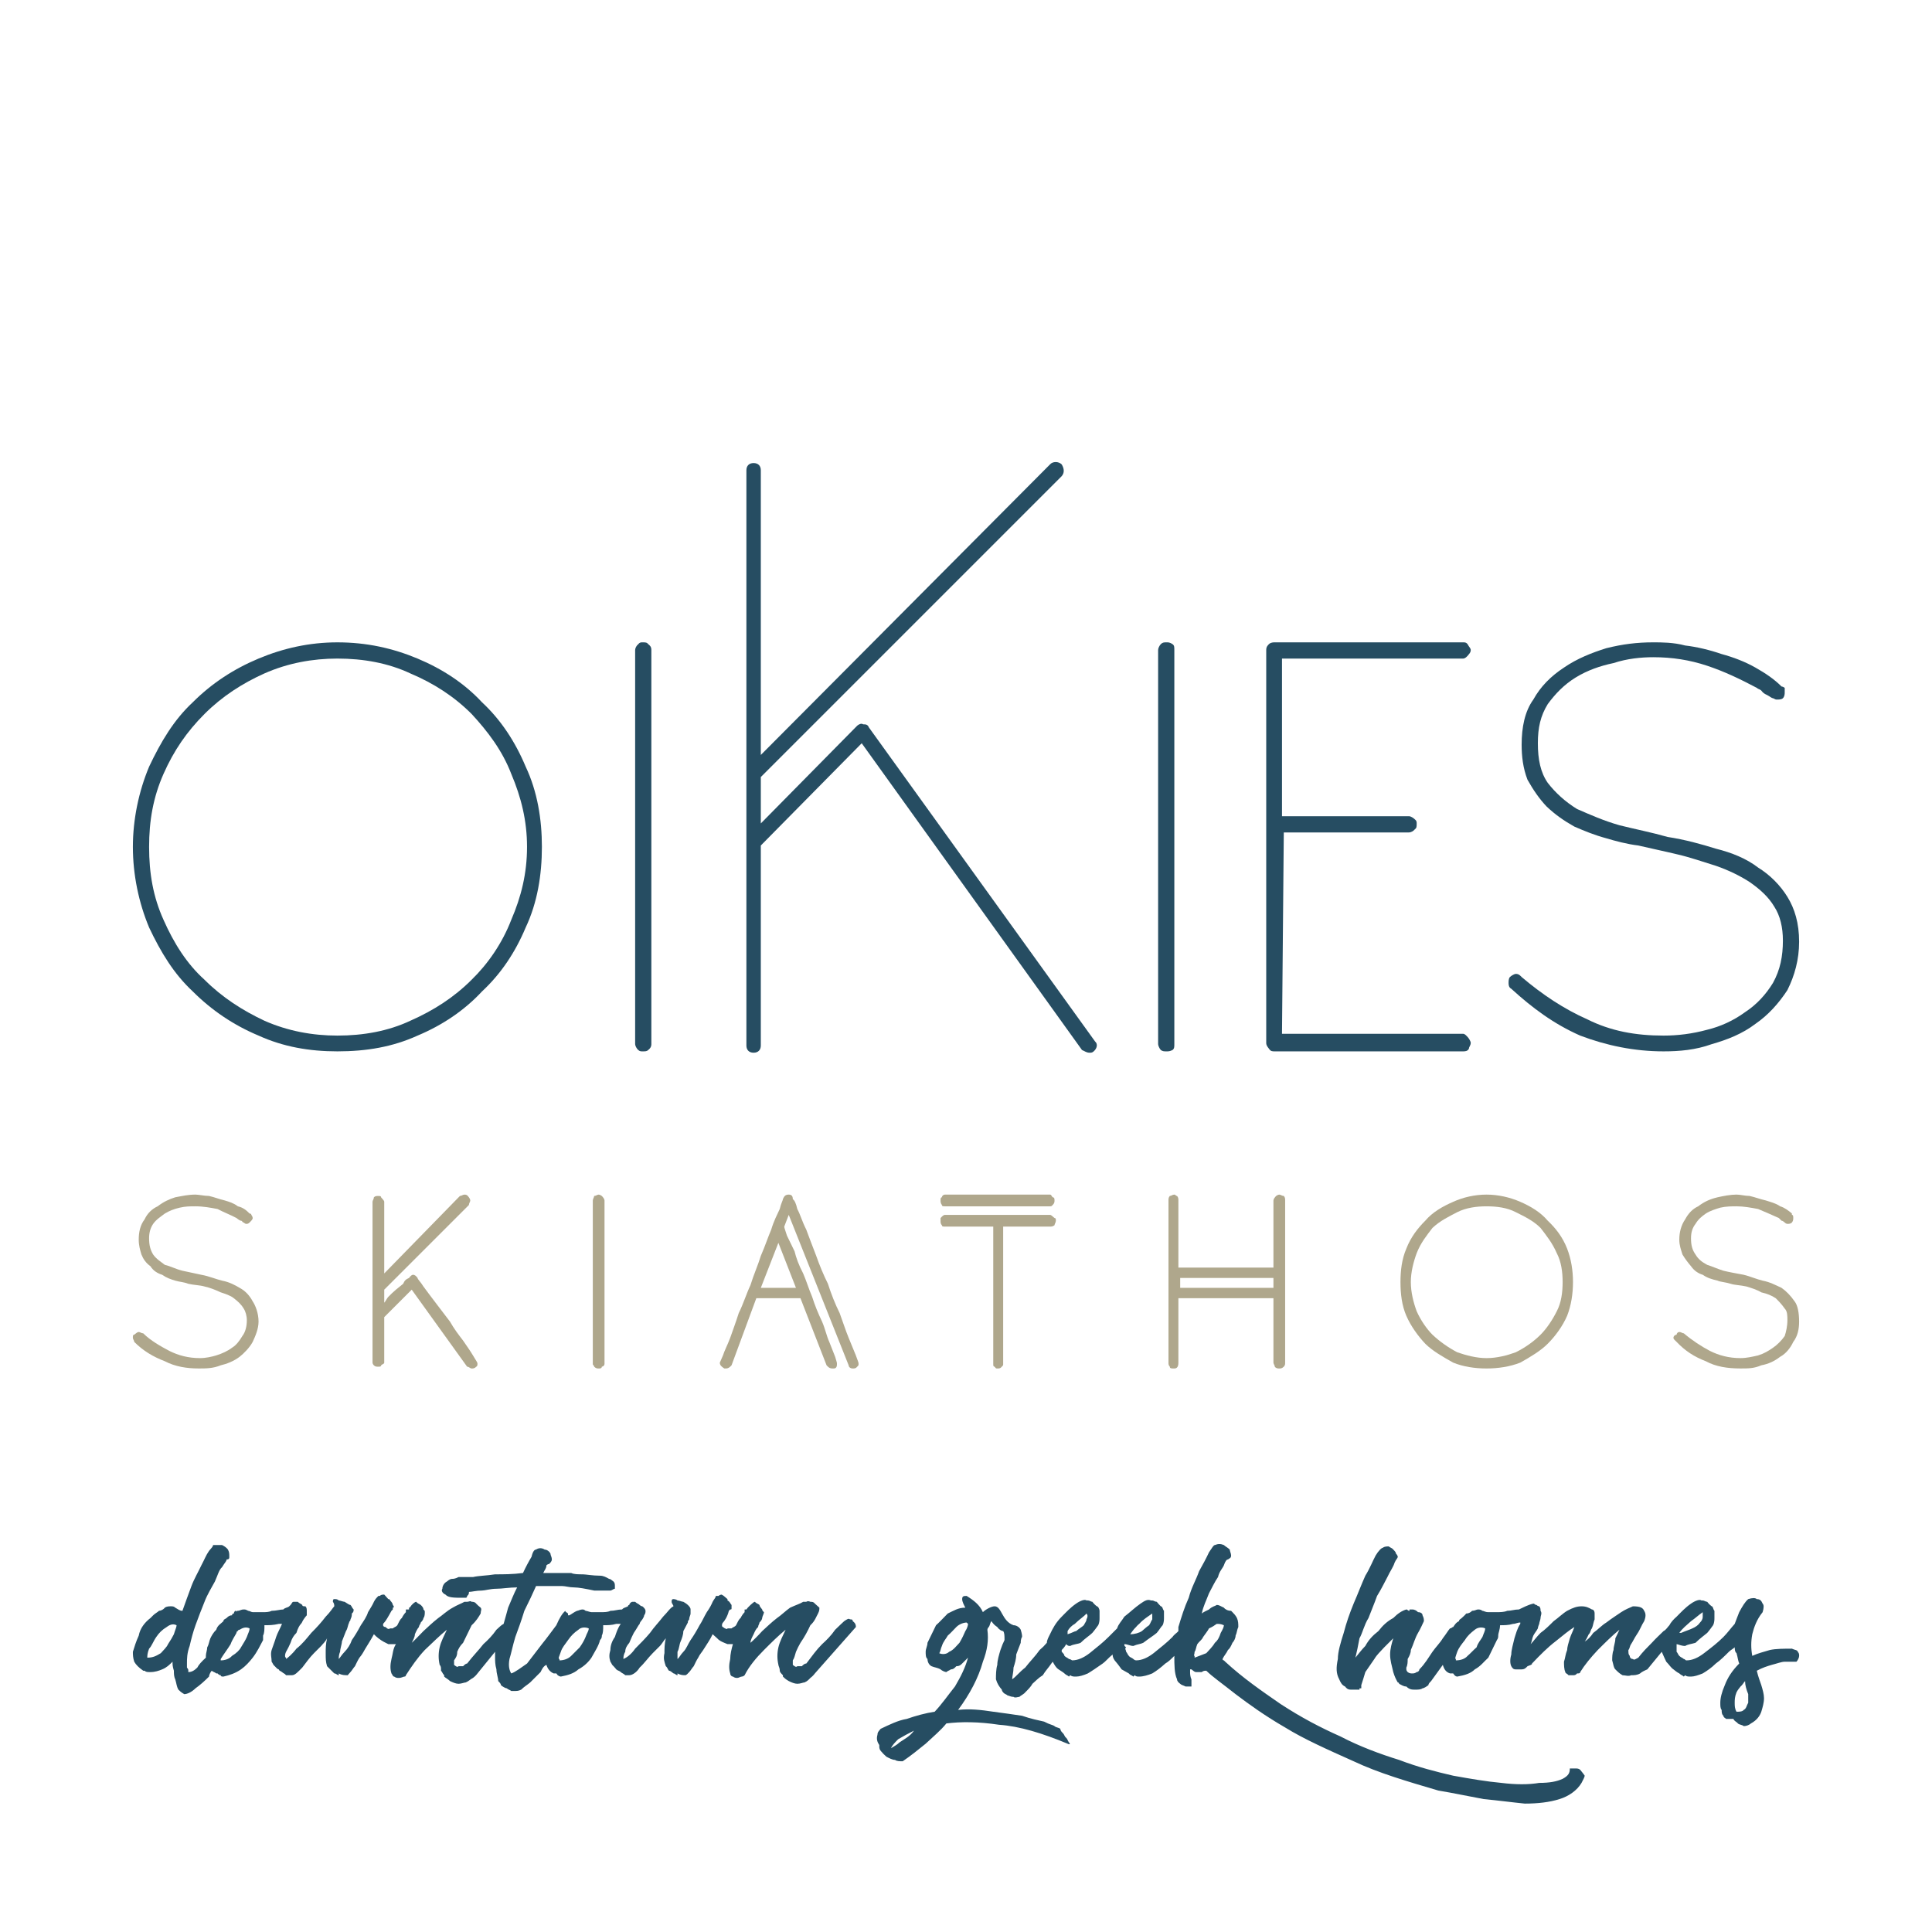 <?xml version="1.0" encoding="UTF-8"?>
<!DOCTYPE svg PUBLIC "-//W3C//DTD SVG 1.1//EN" "http://www.w3.org/Graphics/SVG/1.1/DTD/svg11.dtd">
<!-- Creator: CorelDRAW X8 -->
<svg xmlns="http://www.w3.org/2000/svg" xml:space="preserve" width="4797px" height="4797px" version="1.1" style="shape-rendering:geometricPrecision; text-rendering:geometricPrecision; image-rendering:optimizeQuality; fill-rule:evenodd; clip-rule:evenodd"
viewBox="0 0 4289 4289"
 xmlns:xlink="http://www.w3.org/1999/xlink">
 <defs>
  <style type="text/css">
   <![CDATA[
    .fil0 {fill:white}
    .fil2 {fill:#264D62;fill-rule:nonzero}
    .fil1 {fill:#AFA78C;fill-rule:nonzero}
   ]]>
  </style>
 </defs>
 <g id="Layer_x0020_1">
  <rect class="fil0" width="4289" height="4289"/>
  <g id="_2215982676592">
   <path class="fil1" d="M532 2859c-10,-6 -23,-13 -39,-16 -13,-3 -29,-10 -46,-13 -13,-3 -29,-6 -42,-9 -16,-4 -26,-10 -39,-13 -9,-7 -19,-13 -26,-23 -6,-10 -9,-20 -9,-36 0,-13 3,-23 9,-32 7,-10 17,-16 26,-23 10,-6 20,-10 33,-13 13,-3 22,-3 35,-3 17,0 33,3 49,6 13,7 29,13 42,20 0,0 7,6 10,6 3,0 3,4 6,4 4,3 4,3 7,3 0,0 3,0 6,-3 4,-4 7,-7 7,-10 0,-3 -3,-7 -3,-7 0,0 0,-3 -4,-3 -6,-6 -13,-13 -26,-16 -9,-7 -19,-10 -29,-13 -13,-3 -22,-7 -35,-10 -10,0 -23,-3 -30,-3 -16,0 -29,3 -45,6 -13,4 -26,10 -39,20 -13,6 -23,16 -29,29 -10,13 -13,29 -13,45 0,13 3,23 6,33 4,10 10,19 20,26 6,10 16,16 26,19 10,7 19,10 29,13 10,3 19,3 29,7 13,3 26,3 36,6 13,3 23,7 36,13 9,3 22,7 29,13 9,7 16,13 22,23 4,6 7,16 7,26 0,13 -3,26 -10,35 -6,10 -13,20 -23,26 -9,7 -22,13 -35,17 -10,3 -23,6 -36,6 -26,0 -48,-6 -68,-16 -19,-10 -42,-23 -58,-39 -4,0 -7,-3 -10,-3 -3,0 -6,3 -10,6 -3,0 -3,3 -3,7 0,3 3,6 3,9 20,20 42,33 68,43 23,12 49,16 75,16 16,0 32,0 49,-7 13,-3 29,-9 42,-19 9,-7 22,-20 29,-33 6,-13 13,-29 13,-45 0,-19 -7,-36 -13,-45 -7,-13 -16,-23 -29,-30l0 0z"/>
   <path class="fil1" d="M1028 2976c-10,-13 -20,-26 -29,-42 0,0 -52,-68 -59,-78 -6,-10 -13,-16 -13,-19 -3,-4 -6,-7 -10,-7 -3,0 -6,3 -9,7 -7,3 -10,6 -13,13l-16 13c-7,6 -10,9 -17,16 -3,3 -6,10 -9,13l0 -29 188 -188c0,-4 3,-7 3,-10 0,-3 -3,-7 -3,-7 -4,-6 -7,-6 -10,-6 -3,0 -7,3 -10,3l-168 172 0 -159c0,-3 -4,-6 -7,-10 0,-3 -3,-3 -6,-3 -4,0 -7,0 -10,3 0,4 -3,7 -3,10l0 357c0,3 3,6 3,6 3,3 6,3 10,3 3,0 6,0 6,-3 3,-3 7,-3 7,-6l0 -101 61 -61 123 171c4,0 7,4 10,4 3,0 7,0 10,-4 3,0 3,-6 3,-6 0,-3 0,-3 -10,-19 -6,-10 -13,-20 -22,-33l0 0z"/>
   <path class="fil1" d="M1329 2652c-3,0 -6,3 -10,3 0,3 -3,7 -3,10l0 363c0,3 3,3 3,6 4,4 7,4 10,4 3,0 7,0 7,-4 3,0 6,-3 6,-6l0 -363c0,-3 -3,-7 -6,-10 0,0 -4,-3 -7,-3z"/>
   <path class="fil1" d="M1767 2859l-78 0 39 -100 39 100 0 0zm117 111c-7,-17 -13,-36 -20,-55 -10,-20 -19,-43 -26,-65 -10,-20 -19,-42 -26,-62 -9,-23 -16,-42 -22,-58 -10,-20 -13,-33 -20,-46 -3,-13 -6,-19 -10,-22 0,-7 -3,-10 -9,-10 -7,0 -10,3 -13,10 0,3 -4,9 -7,22 -6,13 -13,26 -19,46 -7,16 -13,35 -23,58 -6,20 -16,42 -23,65 -9,19 -16,42 -26,62 -6,19 -13,38 -19,55 -6,16 -13,29 -16,39 -7,16 -7,16 -7,16 0,6 4,9 10,13l0 0 3 0c7,0 10,-4 13,-7l55 -149 98 0 58 149c3,3 6,7 13,7 0,0 0,0 3,0 7,0 7,-7 7,-10 0,-3 0,-3 -4,-16l-13 -33c-6,-13 -9,-29 -16,-45 -9,-19 -16,-36 -22,-55 -7,-16 -13,-36 -20,-52 -10,-19 -16,-36 -19,-49l-17 -35c-3,-10 -6,-17 -6,-20l10 -26 133 334c0,3 3,7 9,7 4,0 7,0 10,-4 3,-3 3,-3 3,-6 0,-3 0,-3 -6,-19l-16 -39 0 0z"/>
   <path class="fil1" d="M2331 2697l-233 0c-4,0 -7,4 -10,7 0,0 0,3 0,6 0,4 0,7 3,10 0,3 3,3 7,3l107 0 0 305c0,3 0,6 3,6 3,4 3,4 6,4 4,0 7,0 10,-4 3,-3 3,-3 3,-6l0 -305 104 0c3,0 6,0 10,-3 0,-3 3,-6 3,-10 0,-3 0,-6 -3,-6 -4,-3 -7,-7 -10,-7l0 0z"/>
   <path class="fil1" d="M2098 2678l233 0c3,0 3,0 6,-3 4,-4 4,-7 4,-10 0,-3 0,-7 -4,-7 -3,-3 -3,-6 -6,-6l-233 0c-4,0 -7,3 -7,6 -3,0 -3,4 -3,7 0,3 0,6 3,10 0,3 3,3 7,3z"/>
   <path class="fil1" d="M2827 2859l-207 0 0 -22 207 0 0 22zm13 -207c-3,0 -7,3 -7,3 -3,3 -6,7 -6,10l0 149 -211 0 0 -149c0,-3 0,-7 -3,-10 -3,0 -3,-3 -6,-3 -4,0 -7,3 -10,3 -3,3 -3,7 -3,10l0 360c0,3 0,6 3,9 0,4 3,4 10,4 6,0 9,-4 9,-13l0 -143 211 0 0 143c0,3 3,6 3,9 3,4 7,4 10,4 3,0 6,0 10,-4 3,-3 3,-6 3,-9l0 -360c0,-3 0,-7 -3,-10 -4,0 -7,-3 -10,-3l0 0z"/>
   <path class="fil1" d="M3456 2911c-10,20 -23,39 -36,52 -16,16 -35,29 -55,39 -19,7 -42,13 -65,13 -22,0 -45,-6 -65,-13 -19,-10 -38,-23 -55,-39 -13,-13 -26,-32 -35,-52 -7,-19 -13,-42 -13,-65 0,-22 6,-45 13,-64 9,-23 22,-39 35,-56 17,-16 36,-25 55,-35 20,-10 43,-13 65,-13 23,0 46,3 65,13 20,10 39,19 55,35 13,17 26,33 36,56 10,19 13,42 13,64 0,23 -3,46 -13,65zm-20 -201c-16,-19 -38,-32 -61,-42 -23,-10 -49,-16 -75,-16 -26,0 -52,6 -74,16 -23,10 -46,23 -62,42 -16,16 -32,36 -42,62 -10,23 -13,49 -13,74 0,26 3,52 13,75 10,23 26,45 42,62 16,16 39,29 62,42 22,9 48,13 74,13 26,0 52,-4 75,-13 23,-13 45,-26 61,-42 17,-17 33,-39 43,-62 9,-23 13,-49 13,-75 0,-25 -4,-51 -13,-74 -10,-26 -26,-46 -43,-62z"/>
   <path class="fil1" d="M3984 2889c-9,-13 -19,-23 -29,-30 -13,-6 -26,-13 -42,-16 -13,-3 -29,-10 -42,-13 -16,-3 -33,-6 -45,-9 -13,-4 -26,-10 -36,-13 -13,-7 -20,-13 -26,-23 -7,-10 -10,-20 -10,-36 0,-13 3,-23 10,-32 6,-10 13,-16 23,-23 9,-6 22,-10 32,-13 13,-3 26,-3 36,-3 16,0 32,3 48,6 17,7 30,13 46,20 0,0 6,6 6,6 3,0 7,4 7,4 3,3 6,3 6,3 3,0 7,0 10,-3 3,-4 3,-7 3,-10 0,-3 0,-7 -3,-7 0,0 0,-3 0,-3 -7,-6 -16,-13 -26,-16 -10,-7 -23,-10 -32,-13 -13,-3 -23,-7 -36,-10 -10,0 -20,-3 -29,-3 -13,0 -29,3 -42,6 -17,4 -30,10 -43,20 -13,6 -22,16 -29,29 -9,13 -13,29 -13,45 0,13 4,23 7,33 6,10 13,19 19,26 7,10 16,16 26,19 10,7 20,10 33,13 6,3 16,3 29,7 9,3 22,3 35,6 10,3 23,7 33,13 13,3 23,7 32,13 7,7 13,13 20,23 6,6 6,16 6,26 0,13 -3,26 -6,35 -7,10 -17,20 -26,26 -10,7 -20,13 -33,17 -13,3 -26,6 -39,6 -26,0 -48,-6 -68,-16 -19,-10 -39,-23 -58,-39 -3,0 -6,-3 -10,-3 -3,0 -6,3 -6,6 -3,0 -7,3 -7,7 0,3 4,6 7,9 19,20 39,33 65,43 22,12 48,16 77,16 17,0 30,0 46,-7 16,-3 29,-9 42,-19 13,-7 23,-20 29,-33 10,-13 13,-29 13,-45 0,-19 -3,-36 -10,-45l0 0z"/>
   <path class="fil2" d="M1300 3634c-3,7 -6,13 -13,23 -6,6 -13,13 -19,19 -7,7 -17,10 -26,10 0,0 0,0 0,-3 -4,0 0,-7 3,-16 3,-10 10,-17 16,-26 7,-10 13,-16 23,-23 6,-6 16,-6 23,-3 0,6 -4,10 -7,19l0 0zm-752 0c-3,7 -7,13 -13,23 -3,6 -10,13 -20,19 -6,7 -16,10 -25,10 0,0 0,0 0,-3 0,0 0,0 0,0 6,-10 16,-23 22,-33 3,-9 10,-19 13,-25 0,0 0,-4 3,-4 0,0 0,-3 4,-3 9,-6 16,-6 22,-3 0,6 -3,10 -6,19l0 0zm-162 -6c-3,6 -7,13 -13,22 -3,7 -10,13 -16,20 -10,6 -17,10 -30,10l0 0c0,-4 0,-10 4,-20 6,-6 9,-16 16,-26 6,-9 13,-16 23,-22 9,-7 16,-7 22,-4 0,4 -3,10 -6,20l0 0zm1501 -33c-3,-3 -7,0 -13,4 -3,3 -10,9 -20,19 -9,13 -19,23 -29,32 -13,13 -22,26 -35,43 -4,0 -7,3 -10,6 -3,0 -7,0 -10,0 -3,3 -6,0 -10,-3 0,0 0,-3 0,-7 0,0 0,-3 0,-3 4,-6 4,-10 7,-19 3,-7 6,-13 10,-20 9,-13 16,-26 22,-39 10,-9 13,-19 17,-26 3,-6 3,-9 3,-13 -3,-3 -7,-6 -10,-9 -3,-4 -6,-4 -10,-4 -6,-3 -9,0 -9,0l-4 0c0,0 -3,0 -3,0 -6,4 -16,7 -29,13 -10,7 -20,17 -29,23 -13,10 -23,20 -33,29 -9,10 -19,20 -26,26 0,-6 4,-13 7,-19 3,-7 6,-13 10,-16 0,-4 3,-7 3,-10 3,-3 6,-7 6,-10 0,-3 4,-10 4,-13 0,0 -4,-3 -4,-6l0 0c-3,-4 -6,-7 -6,-10 -3,-3 -7,-3 -10,-7 -3,0 -6,4 -10,7 -3,3 -6,6 -6,6 0,0 -3,4 -3,4 -4,0 -4,0 -4,0 0,3 0,3 0,6 -3,3 -6,7 -9,13 -4,3 -7,10 -10,16 -3,4 -7,4 -10,7 -3,0 -6,0 -9,0 0,3 -7,0 -10,-3 -3,0 -3,-7 0,-10 3,-3 10,-13 13,-26 0,0 0,0 0,0l3 -3c3,0 3,0 3,-4 0,0 0,-3 0,-6 -3,-3 -3,-7 -9,-10 0,0 0,-3 0,-3 0,0 0,0 0,0 -4,-3 -7,-7 -13,-10 0,0 -4,0 -7,3 0,0 -3,0 -6,0 0,4 -4,7 -7,13 -3,7 -6,13 -13,23 -6,10 -10,20 -16,29 -7,13 -13,23 -20,33 -6,9 -9,19 -16,26 -6,6 -9,13 -13,16 0,-3 0,-10 0,-16 4,-7 4,-17 7,-23 3,-7 6,-16 6,-23 3,-6 7,-13 10,-19 0,-3 0,-3 3,-7 0,-6 3,-9 3,-13 0,-3 0,-6 0,-9 0,-4 -3,-7 -6,-10 0,0 -3,-3 -10,-7 -3,0 -9,-3 -13,-3 -3,-3 -9,-3 -9,-3 -4,0 -4,3 -4,6 0,4 4,7 4,10 -7,3 -13,13 -23,23 -10,13 -20,23 -29,36 -10,12 -23,25 -33,35 -9,13 -19,20 -26,23l0 -3c0,0 0,-7 4,-13 0,-7 3,-13 9,-20 4,-10 7,-16 10,-22 7,-10 10,-17 13,-20 0,-3 3,-6 6,-10 0,0 4,-6 4,-9 3,-4 3,-7 3,-10 0,-3 -3,-7 -7,-10 0,0 -3,0 -6,-3 -3,-3 -6,-3 -10,-7 -3,0 -3,0 -6,0 -3,0 -7,4 -7,7 -3,0 -3,3 -3,3 -6,3 -10,3 -13,7 -10,0 -16,3 -26,3 -6,3 -13,3 -23,3 -6,0 -13,0 -19,0 -3,0 -10,-3 -13,-3 -3,-3 -6,-3 -6,-3 -7,0 -10,3 -13,3 -7,3 -10,6 -17,10 0,0 0,0 -3,0 0,0 0,0 0,-4 -3,-3 -6,-3 -6,-6 -7,6 -13,16 -20,32 -10,13 -19,26 -32,42 -10,13 -23,30 -33,43 -13,9 -26,19 -35,22 -4,-6 -7,-16 -4,-32 4,-13 7,-29 13,-49 7,-19 13,-35 20,-58 10,-20 19,-39 26,-55 16,0 26,0 32,0 10,0 16,0 26,0 7,0 16,3 26,3 10,0 26,3 45,7 20,0 30,0 36,0 3,0 7,-4 10,-4 0,-3 0,-6 0,-6 0,-3 0,-7 -3,-10 -4,-3 -7,-6 -10,-6 -7,-4 -13,-7 -20,-7 -16,0 -32,-3 -38,-3 -10,0 -20,0 -26,-3 -10,0 -17,0 -26,0 -10,0 -23,0 -36,0 3,-7 7,-10 7,-17 3,-3 6,-3 6,-3 3,-3 6,-6 6,-10 0,-6 -3,-9 -3,-13 -3,-6 -9,-9 -13,-9 -6,-4 -13,-4 -19,0 -3,0 -7,3 -10,16 -6,10 -13,23 -19,36 -23,3 -43,3 -62,3 -19,3 -36,3 -49,6 -13,0 -22,0 -32,0 -7,4 -13,4 -13,4 -3,0 -6,0 -13,6 -6,3 -10,10 -10,16 -3,4 0,10 7,13 6,7 19,7 39,7 3,0 6,0 6,0 3,0 3,-4 3,-4 4,-3 4,-6 4,-9 6,0 16,-3 29,-3 6,0 19,-4 32,-4 13,0 29,-3 46,-3 -7,13 -13,29 -20,45 -3,10 -6,23 -10,36 -6,3 -9,7 -16,13 -9,13 -19,23 -29,32 -10,13 -23,26 -36,43 -3,0 -6,3 -9,6 -4,0 -7,0 -10,0 -3,3 -6,0 -10,-3 0,0 0,-3 0,-7 0,0 0,-3 0,-3 4,-6 7,-10 7,-19 3,-7 6,-13 13,-20 6,-13 13,-26 19,-39 10,-9 16,-19 20,-26 0,-6 3,-9 0,-13 -4,-3 -7,-6 -10,-9 -3,-4 -7,-4 -10,-4 -3,-3 -6,0 -10,0l0 0c-3,0 -3,0 -6,0 -7,4 -16,7 -26,13 -13,7 -23,17 -32,23 -13,10 -23,20 -33,29 -10,10 -19,20 -26,26 3,-6 7,-13 7,-19 3,-7 6,-13 9,-16 0,-4 4,-7 4,-10 3,-3 6,-7 6,-10 3,-3 3,-10 3,-13 0,-3 0,-3 -3,-6l0 0c0,-4 -3,-7 -6,-10 -4,-3 -7,-3 -10,-7 -3,0 -7,4 -10,7 -3,3 -3,6 -6,6 0,0 0,4 0,4 -3,0 -7,0 -7,0 0,3 0,3 0,6 -3,3 -6,7 -9,13 -4,3 -7,10 -10,16 -3,4 -7,4 -10,7 0,0 -3,0 -6,0 -4,3 -7,0 -10,-3 -7,0 -7,-7 -3,-10 3,-3 9,-13 16,-26 0,0 0,0 0,0l3 -3c0,0 0,0 0,-4 3,0 3,-3 0,-6 0,-3 -3,-7 -6,-10 0,0 0,-3 -4,-3 0,0 0,0 0,0 -3,-3 -6,-7 -9,-10 -4,0 -7,0 -10,3 0,0 -3,0 -3,0 -4,4 -7,7 -10,13 -3,7 -7,13 -13,23 -3,10 -10,20 -16,29 -7,13 -13,23 -20,33 -3,9 -9,19 -16,26 -6,6 -10,13 -13,16 0,-3 0,-10 3,-16 0,-7 4,-17 4,-23 3,-7 6,-16 9,-23 4,-6 4,-13 7,-19 0,-3 3,-3 3,-7 3,-6 3,-9 3,-13 4,-3 4,-6 4,-9 -4,-4 -4,-7 -7,-10 -3,0 -6,-3 -13,-7 -3,0 -10,-3 -13,-3 -3,-3 -6,-3 -10,-3 -3,0 -3,3 -3,6 3,4 3,7 3,10 -3,3 -9,13 -19,23 -10,13 -19,23 -32,36 -10,12 -20,25 -33,35 -10,13 -19,20 -23,23l0 -3c-3,0 -3,-7 0,-13 4,-7 7,-13 10,-20 3,-10 7,-16 13,-22 3,-10 7,-17 10,-20 3,-3 3,-6 6,-10 0,0 4,-6 7,-9 0,-4 0,-7 0,-10 0,-3 0,-7 -3,-10 -4,0 -7,0 -7,-3 -3,-3 -6,-3 -10,-7 -3,0 -6,0 -9,0 -4,0 -4,4 -7,7 0,0 -3,3 -3,3 -3,3 -10,3 -13,7 -7,0 -16,3 -26,3 -6,3 -13,3 -19,3 -10,0 -17,0 -23,0 -3,0 -7,-3 -10,-3 -6,-3 -6,-3 -10,-3 -6,0 -9,3 -13,3 -3,0 -3,0 -3,3 0,-3 -3,-3 -3,-3 0,0 -3,3 -3,6 0,0 -4,0 -4,4 -6,0 -9,3 -12,6 -4,3 -7,3 -7,7 -6,6 -13,9 -16,19 -7,7 -10,13 -13,19 -3,7 -3,13 -7,20 0,6 -3,13 -3,19 0,0 0,0 0,0 0,4 0,4 0,4 -10,9 -16,16 -19,22 -7,7 -13,10 -20,10 0,0 0,0 0,-3 0,-3 0,-3 -3,-7 0,-3 0,-3 0,-6 0,-3 0,-3 0,-3 0,-10 0,-23 6,-39 4,-17 7,-29 13,-46 7,-19 13,-35 20,-52 6,-16 16,-32 23,-45 6,-13 9,-26 16,-32 6,-10 10,-13 10,-17 6,0 6,-3 6,-6 0,-7 0,-10 -3,-16 -3,-4 -7,-7 -13,-10 -7,0 -13,0 -20,0 0,3 -3,6 -9,13 -7,10 -10,19 -17,32 -6,13 -16,30 -22,46 -7,19 -13,35 -20,55 -6,0 -9,-3 -16,-7 -3,-3 -6,-3 -10,-3 -3,0 -9,0 -13,3 -3,4 -9,7 -13,7 -3,3 -9,6 -13,10 -3,3 -3,3 -6,6 -13,10 -23,23 -26,39 -6,13 -10,26 -13,36 0,6 0,13 3,22 4,7 10,13 20,20 0,0 3,0 3,0 3,3 6,3 13,3 10,0 19,-3 26,-6 10,-4 16,-10 23,-17 0,7 0,10 3,20 0,6 0,13 3,19 3,10 3,16 7,23 3,3 6,6 13,10 6,0 16,-4 25,-13 10,-7 20,-16 30,-26 0,-3 3,-10 6,-13 3,3 7,3 10,6 0,0 3,0 3,0 0,0 3,4 7,4 0,3 3,3 6,3 13,-3 26,-7 39,-16 10,-7 19,-17 26,-26 10,-13 16,-26 23,-39 0,-4 0,-7 0,-10 3,-6 3,-13 3,-23 10,0 19,0 32,-3 3,0 3,0 7,0 0,0 0,0 0,0 -4,10 -10,20 -13,29 -3,10 -7,20 -10,29 -3,10 0,17 0,26 3,4 3,7 7,10 3,3 6,7 9,7 0,3 3,3 7,6 3,3 6,3 9,7 4,0 7,0 13,0 7,0 13,-7 23,-17 7,-9 16,-22 26,-32 7,-7 10,-10 16,-16 3,-4 10,-10 13,-17 -3,13 -3,23 -3,33 0,13 0,19 3,29 3,3 7,7 10,10 0,0 3,3 6,6 4,0 7,4 10,4 0,0 0,0 0,0 0,0 0,-4 0,-4 7,4 13,4 20,4 0,0 3,-4 6,-7 3,-3 7,-10 10,-13 3,-6 6,-13 10,-19 6,-7 9,-13 13,-20 6,-10 12,-19 19,-32 0,0 0,0 0,0 3,3 6,6 10,9 9,7 16,10 22,13 7,0 10,0 17,0 -7,10 -7,23 -10,33 -3,13 -3,23 0,32 3,4 3,7 6,7 4,3 7,3 10,3 7,0 10,-3 13,-3 3,0 3,-3 3,-3 13,-20 26,-39 42,-56 17,-16 33,-32 49,-45 -6,13 -13,26 -16,39 -3,13 -3,26 0,39 3,3 3,6 3,13 3,3 3,6 7,10 0,0 0,0 0,3 0,0 0,0 0,0 3,3 9,6 13,10 6,3 13,6 19,6 6,0 13,-3 16,-3 7,-3 10,-7 16,-10 4,-3 7,-6 10,-10l39 -48c0,6 0,9 0,13 0,6 0,16 3,26 0,9 4,19 4,26 3,3 6,6 6,9 3,3 10,7 13,7 3,3 6,3 10,6 3,0 3,0 6,0l0 0c7,0 10,0 16,-3 7,-7 13,-10 20,-16 10,-10 16,-16 23,-23 3,-6 6,-13 13,-16 0,0 0,0 0,0 3,10 9,16 16,19 3,0 3,0 6,0 0,0 3,4 3,4 4,3 7,3 7,3 16,-3 29,-7 39,-16 13,-7 23,-17 29,-26 7,-13 16,-26 19,-39 4,-4 4,-7 4,-10 3,-6 3,-13 3,-23 10,0 19,0 29,-3 3,0 7,0 10,0 0,0 0,0 0,0 -7,10 -10,20 -13,29 -7,10 -10,20 -10,29 -3,10 -3,17 0,26 3,4 3,7 7,10 3,3 6,7 6,7 3,3 7,3 10,6 3,3 6,3 10,7 3,0 6,0 9,0 7,0 17,-7 23,-17 10,-9 19,-22 29,-32 7,-7 10,-10 16,-16 4,-4 7,-10 13,-17 -3,13 -3,23 -3,33 -3,13 0,19 3,29 4,3 4,7 7,10 3,0 6,3 10,6 3,0 6,4 9,4 0,0 0,0 0,0 0,0 0,-4 0,-4 7,4 13,4 17,4 3,0 6,-4 9,-7 3,-3 7,-10 10,-13 3,-6 6,-13 10,-19 3,-7 9,-13 13,-20 6,-10 13,-19 19,-32 0,0 0,0 0,0 3,3 7,6 10,9 6,7 16,10 23,13 6,0 9,0 12,0 -3,10 -6,23 -6,33 -3,13 -3,23 0,32 0,4 3,7 6,7 4,3 7,3 10,3 3,0 7,-3 10,-3 3,0 6,-3 6,-3 10,-20 26,-39 43,-56 16,-16 32,-32 48,-45 -6,13 -13,26 -16,39 -3,13 -3,26 0,39 0,3 3,6 3,13 0,3 3,6 7,10 0,0 0,0 0,3 0,0 0,0 0,0 3,3 6,6 13,10 6,3 13,6 19,6 7,0 13,-3 16,-3 7,-3 10,-7 13,-10 4,-3 7,-6 10,-10l91 -103c0,-7 -3,-10 -7,-13 0,-4 -3,-4 -6,-4l0 0z"/>
   <path class="fil2" d="M2697 3647c-6,10 -13,16 -19,23 -7,3 -16,6 -26,10l0 -4c-3,0 0,-3 0,-9 3,-4 3,-10 6,-17 4,-6 10,-9 13,-16 4,-6 10,-13 13,-19 7,-3 13,-7 17,-10 6,0 9,0 16,3 0,4 -3,10 -7,17 -3,9 -6,16 -13,22l0 0zm-700 221c-6,6 -13,9 -19,13 3,-7 9,-13 16,-20 10,-6 23,-13 35,-19 -9,13 -22,19 -32,26l0 0zm146 -247c-3,7 -7,16 -13,26 -7,7 -13,16 -23,20 -6,6 -16,6 -22,3 3,-3 3,-10 6,-16 3,-10 10,-17 13,-23 7,-6 13,-13 19,-19 7,-7 17,-10 23,-10 0,0 3,3 3,3 0,0 0,7 -6,16zm243 -16c10,-10 20,-16 26,-23 3,4 3,7 0,13 0,4 -3,7 -6,13 -4,4 -10,7 -17,13 -3,0 -9,4 -19,7 0,-3 0,-7 0,-7 3,-6 10,-13 16,-16l0 0zm123 23c7,-10 10,-13 10,-13 3,-3 3,-3 3,-3 0,0 3,-4 7,-7 9,-10 19,-16 29,-23 0,4 0,7 0,13 -3,4 -3,7 -7,13 -6,4 -9,7 -16,13 -6,4 -16,7 -26,7 0,0 0,0 0,0l0 0zm999 301c-3,-3 -7,-3 -10,-3 -6,0 -10,0 -13,0 0,10 -3,16 -16,23 -13,6 -29,9 -52,9 -23,4 -52,4 -84,0 -33,-3 -68,-9 -107,-16 -39,-9 -78,-19 -120,-35 -42,-13 -88,-30 -130,-52 -45,-20 -87,-42 -133,-72 -42,-29 -84,-58 -123,-94 -3,-3 -3,-3 -3,-3 -3,0 -3,-3 -3,-3 3,-7 9,-13 12,-20 4,-3 7,-9 10,-16 3,-3 7,-10 7,-16 3,-6 3,-13 6,-19 0,-7 0,-13 -3,-20 -3,-6 -7,-10 -10,-13l-3 -3c0,0 0,0 0,0 -7,0 -13,-3 -16,-7 -7,-3 -10,-6 -16,-6 -4,3 -10,3 -17,10 -6,3 -13,6 -16,9 3,-16 10,-29 16,-45 7,-13 13,-26 20,-36 3,-13 10,-19 13,-26 3,-9 6,-13 9,-13 4,-3 7,-3 7,-9 0,-4 -3,-10 -3,-13 -4,-4 -10,-7 -13,-10 -7,-3 -13,-3 -20,0 -3,0 -6,6 -13,16 -6,13 -13,26 -22,42 -7,20 -17,36 -23,59 -10,22 -16,42 -23,65 0,3 0,6 0,9 -3,4 -9,7 -13,13 -13,13 -26,23 -42,36 -13,10 -26,16 -39,16 -3,0 -6,-3 -6,-3 -3,-3 -7,-3 -10,-7 -3,-3 -3,-6 -6,-9 0,-4 -4,-7 0,-10 -4,-3 -4,-3 -4,-7 7,0 13,4 20,4 9,-4 16,-4 22,-7 13,-10 23,-16 30,-22 6,-7 9,-13 13,-17 3,-6 3,-13 3,-16 0,-6 0,-10 0,-16 -3,-3 -3,-10 -7,-10 -3,-3 -6,-6 -9,-10 -4,0 -7,-3 -10,-3l-3 0c0,0 0,0 0,0 -7,-3 -13,0 -23,7 -13,9 -23,19 -36,29 -6,10 -13,16 -16,26 -6,6 -13,13 -19,19 -13,13 -26,23 -42,36 -13,10 -26,16 -39,16 0,0 -4,-3 -7,-3 -3,-3 -6,-3 -10,-7 0,-3 -3,-6 -6,-9 0,0 0,-4 0,-4 3,-3 6,-6 10,-13 3,4 6,4 9,4 7,-4 17,-4 23,-7 10,-10 20,-16 26,-22 6,-7 10,-13 13,-17 3,-6 3,-13 3,-16 0,-6 0,-10 0,-16 0,-3 -3,-10 -6,-10 -4,-3 -7,-6 -10,-10 -3,0 -6,-3 -10,-3l0 0c-3,0 -3,0 -3,0 -3,-3 -13,0 -23,7 -13,9 -22,19 -32,29 -13,13 -20,26 -26,39 -3,6 -7,13 -7,19 -6,7 -9,10 -16,16 -9,13 -22,26 -32,39 -13,10 -20,20 -29,26 0,-6 3,-16 3,-26 3,-9 6,-19 6,-29 4,-10 7,-19 10,-26 0,-10 3,-13 3,-13 0,-3 0,-6 -3,-16 -3,-6 -10,-10 -16,-10 -26,-9 -26,-42 -42,-42 -7,0 -20,7 -26,13 -7,-16 -20,-26 -36,-36 -6,0 -10,0 -10,7 0,6 4,13 7,19 -16,0 -26,7 -39,13 -10,10 -19,20 -26,26 -6,13 -13,26 -19,39 0,7 -4,13 -4,20 0,6 0,13 4,16 0,6 3,13 9,16 0,0 0,0 0,0l0 0c7,3 13,3 20,7 3,3 10,6 13,6 3,-3 6,-3 10,-6 6,0 9,-4 12,-7 7,0 10,-3 13,-6 4,-4 4,-4 7,-7l6 -6c-6,22 -16,42 -29,64 -16,20 -29,39 -45,56 -20,3 -42,9 -62,16 -19,3 -39,13 -58,22 -3,4 -7,7 -7,13 -3,10 0,17 4,23l0 3c0,7 3,10 6,13 3,4 7,7 10,10 6,3 13,7 19,7 4,3 10,3 17,3 19,-13 35,-26 51,-39 17,-16 33,-29 46,-45 32,-4 71,-4 117,3 45,3 97,19 152,42 6,3 6,0 3,-3 -3,-4 -3,-7 -6,-10 -4,-3 -4,-7 -7,-10 -3,-3 -6,-6 -6,-10 -4,-3 -10,-3 -13,-6 -4,-3 -10,-3 -23,-10 -13,-3 -29,-6 -49,-13 -19,-3 -42,-6 -64,-9 -26,-4 -52,-7 -78,-4 26,-35 45,-71 55,-107 10,-26 13,-48 10,-71 0,-3 3,-6 3,-6 3,-4 3,-10 6,-13 4,6 7,9 13,13 4,6 10,9 13,9 3,4 3,10 3,20 -3,6 -6,13 -9,22 -3,10 -7,23 -7,33 -3,10 -3,23 -3,32 3,10 7,16 13,23 0,0 0,3 3,6 3,4 7,4 10,7 3,0 6,3 13,3 3,3 10,0 13,0 0,0 0,0 0,0 3,-3 10,-6 13,-10 6,-6 13,-13 16,-19 7,-6 13,-13 23,-19 6,-10 13,-17 19,-26 0,0 0,0 3,-4 4,7 7,13 13,17 4,3 10,6 13,9 4,4 7,4 10,7 0,0 3,-3 3,-3 4,3 7,3 13,3 7,0 17,-3 26,-7 10,-6 20,-13 33,-22 6,-4 13,-13 22,-20 0,7 4,13 7,16 6,7 10,13 13,17 6,3 10,6 16,9 3,4 7,4 10,7 0,0 3,-3 3,-3 3,3 6,3 10,3 9,0 19,-3 29,-7 10,-6 19,-13 29,-22 7,-4 13,-10 20,-17 0,20 0,39 6,52 0,4 3,7 7,10 3,3 6,3 12,6 4,0 7,0 10,0 3,0 3,0 3,0 0,-6 0,-9 0,-16 -3,-6 -3,-13 -3,-16l0 -6 3 0c4,3 7,6 10,6 3,0 10,0 13,0 3,-3 7,-3 10,-3 13,13 36,29 65,52 29,22 65,48 110,74 42,26 94,49 152,75 55,26 120,45 188,65 36,6 68,13 101,19 32,3 61,7 91,10 29,0 55,-3 77,-10 20,-6 39,-19 49,-36 3,-6 7,-13 7,-16 -4,-6 -7,-9 -10,-13l0 0z"/>
   <path class="fil2" d="M3881 3780c-4,7 -4,13 -10,16 -3,4 -10,4 -16,4 -4,-7 -4,-13 -4,-20 0,-6 0,-13 4,-23 3,-6 6,-9 9,-13 4,-3 7,-9 10,-12 0,9 3,19 7,29 0,6 0,13 0,19zm-590 -146c-4,7 -10,13 -13,23 -7,6 -13,13 -20,19 -6,7 -16,10 -26,10 0,0 0,0 0,-3 -3,0 0,-7 3,-16 4,-10 10,-17 17,-26 6,-10 13,-16 22,-23 7,-6 17,-6 23,-3 0,6 -3,10 -6,19l0 0zm463 -35c10,-7 16,-13 26,-20 0,3 0,7 0,10 0,6 -3,10 -6,13 -4,6 -10,10 -17,13 -6,3 -16,6 -25,10 0,0 -4,0 -4,0 0,0 0,0 0,0 7,-10 16,-17 26,-26l0 0zm237 68c0,-4 -7,-4 -13,-7 -16,0 -36,0 -49,3 -13,4 -26,7 -39,13 -3,-16 -3,-32 0,-48 4,-16 10,-33 23,-49 3,-10 3,-16 0,-19 -3,-7 -6,-10 -13,-10 -3,-3 -10,-3 -19,0 -7,6 -13,16 -20,29 -3,7 -6,16 -10,26 -9,10 -16,20 -25,29 -13,13 -26,23 -43,36 -13,10 -26,16 -39,16 -3,0 -3,-3 -6,-3 -3,-3 -6,-3 -10,-7 -3,-3 -3,-6 -6,-9 0,-4 0,-7 0,-10 0,-3 0,-3 0,-7 3,0 10,4 19,4 7,-4 13,-4 23,-7 10,-10 19,-16 26,-22 6,-7 10,-13 13,-17 3,-6 3,-13 3,-16 0,-6 0,-10 0,-16 -3,-3 -3,-10 -6,-10 -4,-3 -7,-6 -10,-10 -3,0 -7,-3 -10,-3l0 0c-3,0 -3,0 -3,0 -3,-3 -13,0 -23,7 -13,9 -22,19 -32,29 -7,6 -13,13 -16,19 -4,4 -7,10 -13,13 -7,7 -17,16 -26,26 -10,10 -20,20 -30,33 -6,3 -9,6 -12,3 -4,0 -7,-3 -7,-7 -3,-3 -3,-6 -3,-13 3,-3 3,-9 6,-13 4,-6 7,-13 13,-22 7,-10 10,-20 16,-29 4,-10 4,-17 0,-23 -3,-7 -9,-10 -25,-10 -7,3 -17,7 -26,13 -10,7 -20,13 -33,23 -10,6 -19,16 -29,23 -6,9 -13,16 -19,19 3,-3 6,-10 9,-16 4,-3 4,-10 7,-13 3,-7 3,-13 6,-20 0,-6 0,-9 0,-13 0,-6 -3,-9 -6,-9 -7,-4 -13,-7 -23,-7 -10,0 -19,3 -32,10 -10,6 -20,16 -30,23 -9,9 -19,19 -29,26 -9,9 -16,19 -22,25 3,-6 3,-13 6,-19 3,-6 7,-10 10,-16 0,0 0,-3 3,-10 0,-3 3,-10 3,-13 0,-6 4,-10 0,-16 0,-3 0,-7 -3,-10 -3,0 -6,-3 -6,-3 -4,0 -4,-3 -7,-3 -13,3 -23,9 -32,13 -10,0 -17,3 -26,3 -7,3 -16,3 -23,3 -6,0 -13,0 -19,0 -7,0 -10,-3 -13,-3 -4,-3 -7,-3 -10,-3 -3,0 -7,3 -13,3 -3,3 -7,6 -13,6 -3,4 -7,7 -10,10 -3,3 -6,3 -6,7 -7,3 -10,9 -13,13 -3,0 -3,3 -7,3 -3,3 -9,13 -16,22 -6,10 -16,20 -23,30 -9,13 -16,26 -29,39 0,3 -3,6 -6,6 -4,3 -7,3 -10,3 -3,0 -6,0 -10,-3 0,0 -3,-3 -3,-6l0 -4c3,-6 3,-13 3,-19 4,-7 7,-13 7,-20 6,-13 9,-26 16,-38 6,-10 10,-20 13,-26 0,-4 0,-7 -3,-13 0,-4 -4,-7 -10,-7 -3,-3 -7,-6 -13,-6 -3,0 -6,0 -6,0 0,3 0,3 0,3 -4,0 -4,-3 -7,-3 -10,3 -19,9 -29,19 -13,7 -23,16 -33,29 -13,10 -22,20 -29,33 -9,9 -16,19 -22,26 3,-13 6,-26 9,-43 7,-12 10,-29 20,-45 6,-16 13,-32 19,-49 10,-16 16,-29 23,-42 6,-13 13,-22 16,-32 3,-7 7,-10 7,-13 0,0 0,-3 -4,-7 0,-3 -3,-6 -6,-9 -3,-4 -7,-4 -10,-7 -3,0 -10,0 -13,3 -3,0 -10,7 -16,17 -7,13 -13,29 -23,45 -9,20 -16,39 -26,62 -9,22 -16,42 -22,65 -7,22 -13,42 -13,58 -4,19 -4,32 3,45 3,7 6,13 13,16 3,4 6,7 13,7 3,0 6,0 10,0 3,0 6,0 9,0l0 0c0,0 0,0 0,-3 0,0 0,0 0,0l4 0 0 -7c3,-9 6,-19 9,-29 7,-10 13,-19 20,-29 6,-10 13,-16 22,-26 7,-7 13,-13 20,-20 -3,10 -7,23 -7,36 0,13 4,26 7,39 3,10 6,16 10,23 3,0 3,3 3,3 6,3 10,6 16,6 7,7 13,7 19,7 7,0 13,0 17,-3 3,0 9,-4 13,-7 0,-3 3,-6 6,-9l26 -36c0,0 0,0 0,0 3,10 7,16 16,19 4,0 4,0 7,0 0,0 3,4 3,4 3,3 6,3 6,3 17,-3 30,-7 39,-16 13,-7 20,-17 30,-26 6,-13 13,-26 19,-39 3,-4 3,-7 3,-10 0,-6 4,-13 4,-23 9,0 19,0 29,-3 6,0 9,-3 16,-3 0,0 0,0 0,3 -7,10 -10,23 -13,32 -3,13 -7,26 -7,36 -3,10 -3,20 0,26 4,7 7,7 10,7 3,0 10,0 13,0 7,0 10,-4 13,-7 7,-3 10,-3 10,-6 19,-20 35,-36 52,-49 16,-13 32,-26 42,-32 -3,9 -7,16 -10,25 -3,10 -6,20 -6,26 -4,10 -4,17 -7,26 0,7 0,17 3,23 0,3 4,3 7,7 3,0 6,0 10,0 3,0 6,0 9,-4 4,0 7,0 7,-3 10,-16 23,-32 39,-49 16,-16 32,-32 48,-45 -3,7 -6,13 -9,19 0,10 -4,17 -4,26 -3,7 -3,17 -3,23 3,10 3,16 7,20 6,6 9,9 16,13 6,0 13,3 19,0 7,0 13,0 20,-4 3,-3 9,-6 16,-9l32 -39c0,0 0,0 0,0 4,9 7,16 10,22 7,7 10,13 16,17 4,3 7,6 13,9 4,4 7,4 10,7 0,0 3,-3 3,-3 3,3 7,3 13,3 7,0 16,-3 26,-7 10,-6 20,-13 29,-22 10,-7 20,-17 29,-26 4,-4 10,-7 13,-10 0,3 0,10 4,13 3,10 3,16 6,23 -16,16 -26,32 -32,48 -7,16 -10,29 -10,39 0,7 0,13 3,16 0,4 0,10 4,13 0,4 3,4 6,7 3,0 10,0 16,0 3,6 7,6 10,10 3,3 10,3 13,6 6,0 13,-3 16,-6 13,-7 20,-17 23,-26 3,-10 6,-20 6,-30 0,-9 -3,-19 -6,-29 -3,-9 -7,-19 -10,-32 13,-7 23,-10 33,-13 12,-3 22,-7 29,-7 9,0 19,0 26,0 3,-3 6,-9 6,-13 0,-3 0,-6 -3,-9l0 0z"/>
   <path class="fil2" d="M1170 1880c0,-58 -13,-110 -35,-162 -20,-52 -52,-94 -88,-133 -39,-39 -84,-68 -136,-90 -49,-23 -104,-33 -162,-33 -55,0 -110,10 -162,33 -49,22 -94,51 -133,90 -39,39 -68,81 -91,133 -23,52 -32,104 -32,162 0,59 9,111 32,162 23,52 52,98 91,133 39,39 84,68 133,91 52,23 107,33 162,33 58,0 113,-10 162,-33 52,-23 97,-52 136,-91 36,-35 68,-81 88,-133 22,-51 35,-103 35,-162zm33 0c0,62 -10,124 -36,179 -23,55 -55,103 -97,142 -39,42 -88,75 -143,98 -55,25 -113,35 -178,35 -62,0 -120,-10 -175,-35 -55,-23 -104,-56 -146,-98 -42,-39 -71,-87 -97,-142 -23,-55 -36,-117 -36,-179 0,-61 13,-123 36,-178 26,-55 55,-104 97,-143 42,-42 91,-74 146,-97 55,-23 113,-36 175,-36 65,0 123,13 178,36 55,23 104,55 143,97 42,39 74,88 97,143 26,55 36,117 36,178z"/>
   <path class="fil2" d="M1446 2318c0,6 -3,10 -7,13 -3,3 -6,3 -13,3 -3,0 -6,0 -9,-3 -4,-3 -7,-10 -7,-13l0 -875c0,-4 3,-10 7,-13 3,-4 6,-4 9,-4 7,0 10,0 13,4 4,3 7,6 7,13l0 875z"/>
   <path class="fil2" d="M2607 2318c0,6 0,10 -4,13 -6,3 -9,3 -13,3 -6,0 -9,0 -13,-3 -3,-3 -6,-10 -6,-13l0 -875c0,-4 3,-10 6,-13 4,-4 7,-4 13,-4 4,0 7,0 13,4 4,3 4,6 4,13l0 875z"/>
   <path class="fil2" d="M3265 2315c0,6 -4,9 -4,13 -3,6 -9,6 -13,6l-418 0c-6,0 -9,0 -13,-6 -3,-4 -6,-7 -6,-13l0 -872c0,-7 3,-10 6,-13 4,-4 10,-4 13,-4l418 0c4,0 7,0 10,4 3,6 7,9 7,13 0,6 -4,9 -7,13 -3,3 -6,6 -10,6l-402 0 0 350 282 0c4,0 10,4 13,7 4,3 4,6 4,9 0,7 0,10 -4,13 -3,4 -9,7 -13,7l-278 0 -4 447 402 0c4,0 7,4 10,7 3,3 7,10 7,13z"/>
   <path class="fil2" d="M3994 2091c0,39 -10,75 -26,107 -19,29 -42,55 -71,75 -29,22 -62,35 -97,45 -36,13 -72,16 -107,16 -65,0 -127,-13 -185,-35 -59,-26 -107,-62 -153,-104 -6,-3 -6,-10 -6,-13 0,-3 0,-10 3,-13 3,-3 10,-7 13,-7 7,0 10,4 13,7 46,39 94,71 146,94 52,26 107,36 169,36 32,0 64,-4 97,-13 29,-7 58,-20 84,-39 26,-17 46,-39 62,-65 16,-29 22,-59 22,-94 0,-29 -6,-55 -19,-75 -13,-22 -32,-39 -55,-55 -20,-13 -46,-26 -75,-36 -29,-9 -58,-19 -84,-25 -29,-7 -58,-13 -88,-20 -25,-3 -51,-10 -71,-16 -26,-7 -48,-16 -71,-26 -23,-13 -42,-26 -62,-45 -16,-17 -29,-36 -42,-59 -10,-26 -13,-52 -13,-78 0,-38 7,-74 26,-100 16,-29 39,-52 68,-71 29,-20 62,-33 94,-43 36,-9 68,-13 104,-13 19,0 45,0 71,7 26,3 55,10 81,19 26,7 52,17 75,30 23,13 42,26 58,42 3,0 7,3 7,3 0,3 0,6 0,10 0,3 0,9 -4,13 -3,3 -9,3 -13,3 -3,0 -3,0 -9,-3 -3,0 -7,-4 -13,-7 -7,-3 -10,-6 -13,-10 -3,-3 -7,-3 -10,-6 -36,-19 -71,-36 -110,-49 -39,-13 -78,-19 -120,-19 -26,0 -58,3 -88,13 -29,6 -58,16 -84,32 -26,16 -45,36 -62,59 -16,26 -22,52 -22,87 0,36 6,65 22,88 17,22 39,42 65,58 30,13 59,26 94,36 36,9 72,16 107,26 39,6 75,16 107,26 36,9 68,22 94,42 26,16 49,39 65,65 16,26 26,58 26,100z"/>
   <path class="fil2" d="M2431 2312l-502 -697c-3,-7 -7,-7 -13,-7 -3,-3 -10,0 -13,3l-214 217 0 -103 668 -668c6,-7 6,-16 0,-26 -7,-7 -20,-7 -26,0l-642 645 0 -632c0,-10 -6,-16 -16,-16 -10,0 -16,6 -16,16l0 1277c0,10 6,16 16,16 10,0 16,-6 16,-16l0 -444 224 -227 489 681c7,3 10,6 17,6 3,0 6,0 9,-3 7,-6 10,-16 3,-22l0 0z"/>
  </g>
 </g>
</svg>
